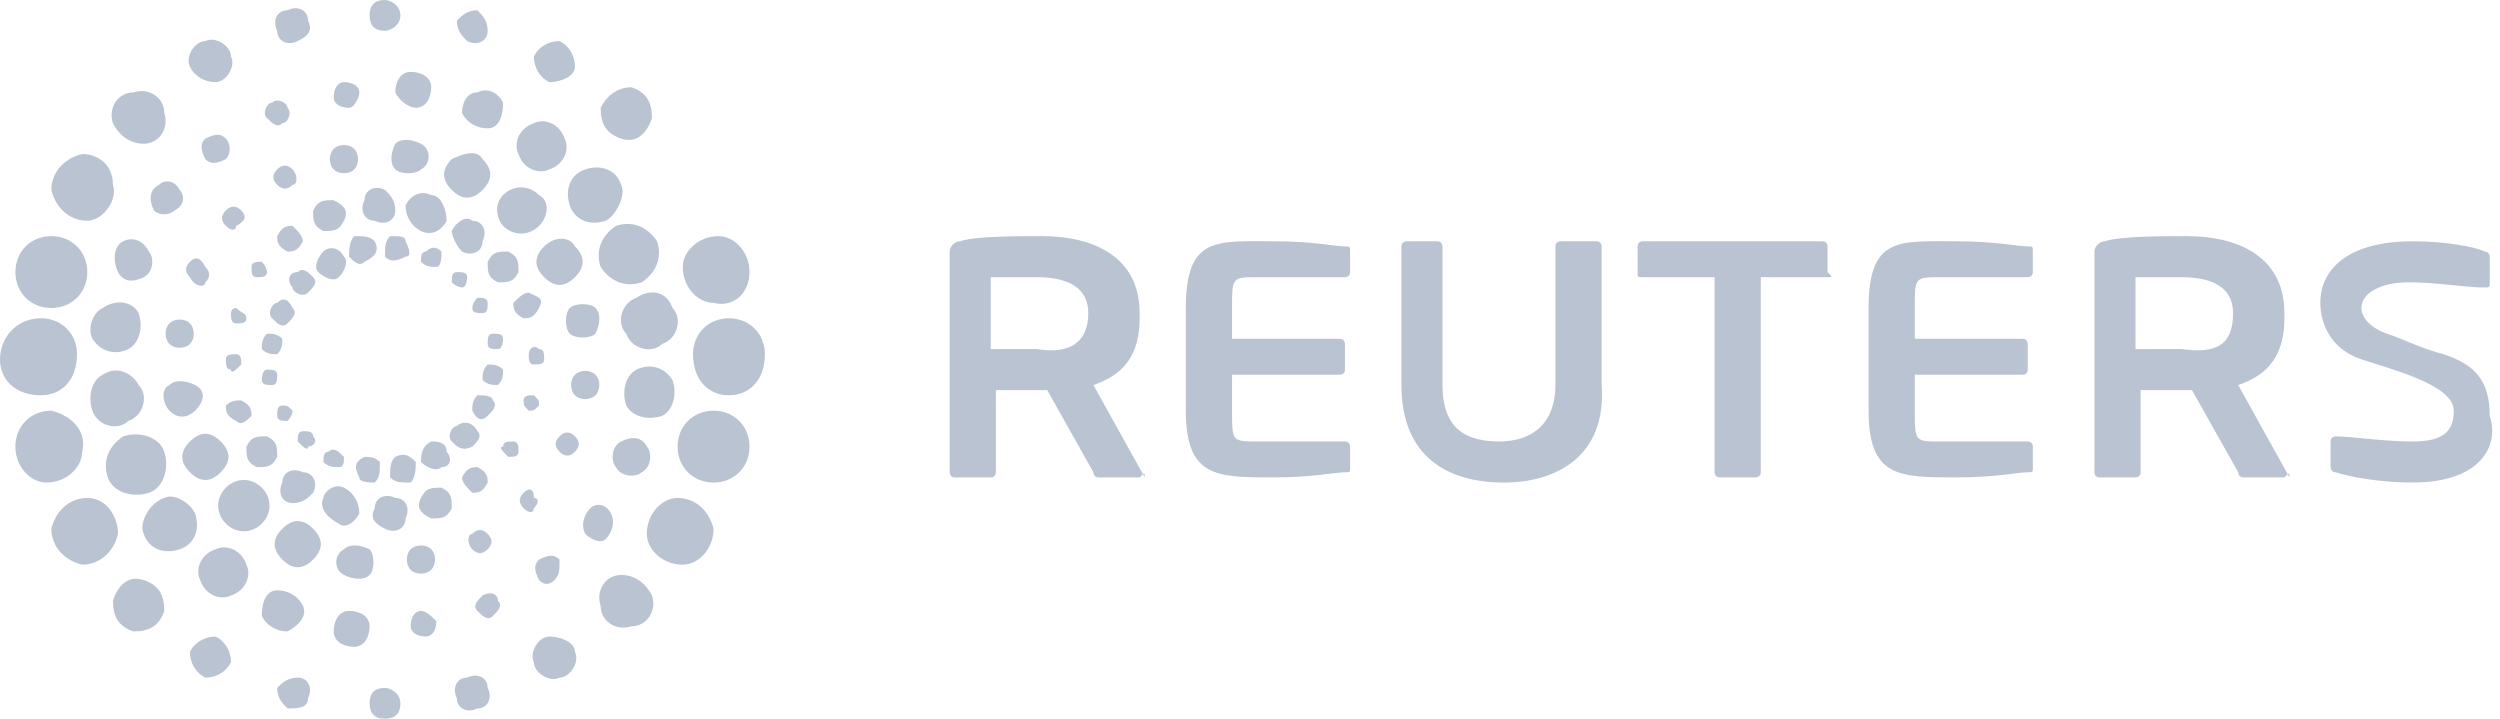 <?xml version="1.0" encoding="utf-8"?>
<!-- Generator: Adobe Illustrator 22.0.0, SVG Export Plug-In . SVG Version: 6.00 Build 0)  -->
<svg version="1.1" id="Layer_1" xmlns="http://www.w3.org/2000/svg" xmlns:xlink="http://www.w3.org/1999/xlink" x="0px" y="0px"
	 viewBox="0 0 48.7 14" style="enable-background:new 0 0 48.7 14;" xml:space="preserve">
<style type="text/css">
	.st0{fill:#BAC3D1;}
</style>
<g>
	<path class="st0" d="M22.2,9.3h-0.8c-0.1,0-0.1-0.1-0.1-0.1l-0.9-1.6h-0.1c-0.2,0-0.7,0-0.9,0v1.6c0,0.1-0.1,0.1-0.1,0.1h-0.7
		c-0.1,0-0.1-0.1-0.1-0.1V4.9c0-0.1,0.1-0.2,0.2-0.2c0.3-0.1,1.1-0.1,1.6-0.1c1,0,1.9,0.4,1.9,1.5v0.1c0,0.7-0.3,1.1-0.9,1.3l1,1.8
		C22.3,9.2,22.3,9.2,22.2,9.3C22.3,9.3,22.3,9.3,22.2,9.3z M21.2,6.1c0-0.5-0.4-0.7-1-0.7c-0.1,0-0.7,0-0.9,0v1.4c0.1,0,0.7,0,0.9,0
		C20.8,6.9,21.2,6.7,21.2,6.1L21.2,6.1z M24,8c0,0.6,0,0.6,0.5,0.6h1.7c0.1,0,0.1,0.1,0.1,0.1v0.4c0,0.1,0,0.1-0.1,0.1
		c-0.2,0-0.6,0.1-1.4,0.1c-1.1,0-1.7,0-1.7-1.3V6c0-1.4,0.6-1.3,1.7-1.3c0.8,0,1.2,0.1,1.4,0.1c0.1,0,0.1,0,0.1,0.1v0.4
		c0,0.1-0.1,0.1-0.1,0.1h-1.7c-0.5,0-0.5,0-0.5,0.6v0.6h2.1c0.1,0,0.1,0.1,0.1,0.1v0.5c0,0.1-0.1,0.1-0.1,0.1H24L24,8L24,8z
		 M29.3,9.4c-1.1,0-2-0.5-2-1.9V4.8c0-0.1,0.1-0.1,0.1-0.1h0.6c0.1,0,0.1,0.1,0.1,0.1v2.7c0,0.7,0.3,1.1,1.1,1.1
		c0.7,0,1.1-0.4,1.1-1.1V4.8c0-0.1,0.1-0.1,0.1-0.1h0.7c0.1,0,0.1,0.1,0.1,0.1v2.7C31.3,8.9,30.3,9.4,29.3,9.4z M35.6,5.4h-1.3v3.8
		c0,0.1-0.1,0.1-0.1,0.1h-0.7c-0.1,0-0.1-0.1-0.1-0.1V5.4H32c-0.1,0-0.1,0-0.1-0.1V4.8c0-0.1,0.1-0.1,0.1-0.1h3.5
		c0.1,0,0.1,0.1,0.1,0.1v0.5C35.7,5.4,35.7,5.4,35.6,5.4L35.6,5.4z M44.5,9.3h-0.8c-0.1,0-0.1-0.1-0.1-0.1l-0.9-1.6h-0.1
		c-0.2,0-0.7,0-0.9,0v1.6c0,0.1-0.1,0.1-0.1,0.1h-0.7c-0.1,0-0.1-0.1-0.1-0.1V4.9c0-0.1,0.1-0.2,0.2-0.2c0.3-0.1,1.1-0.1,1.6-0.1
		c1,0,1.9,0.4,1.9,1.5v0.1c0,0.7-0.3,1.1-0.9,1.3l1,1.8C44.6,9.2,44.6,9.2,44.5,9.3C44.6,9.3,44.6,9.3,44.5,9.3L44.5,9.3z M43.5,6.1
		c0-0.5-0.4-0.7-1-0.7c-0.1,0-0.7,0-0.9,0v1.4c0.1,0,0.7,0,0.9,0C43.2,6.9,43.5,6.7,43.5,6.1L43.5,6.1L43.5,6.1z M47,9.4
		c-0.6,0-1.2-0.1-1.5-0.2c-0.1,0-0.1-0.1-0.1-0.1V8.6c0-0.1,0.1-0.1,0.1-0.1h0c0.3,0,0.9,0.1,1.5,0.1c0.6,0,0.8-0.2,0.8-0.6
		c0-0.5-1.2-0.8-1.8-1c-0.6-0.2-0.8-0.7-0.8-1.1c0-0.7,0.6-1.2,1.8-1.2c0.6,0,1.2,0.1,1.4,0.2c0.1,0,0.1,0.1,0.1,0.1v0.5
		c0,0.1,0,0.1-0.1,0.1h0c-0.4,0-0.9-0.1-1.5-0.1c-0.5,0-0.9,0.2-0.9,0.5c0,0.2,0.2,0.4,0.5,0.5c0.3,0.1,0.7,0.3,1.1,0.4
		c0.6,0.2,0.9,0.5,0.9,1.2C48.7,8.7,48.3,9.4,47,9.4L47,9.4z M37.3,8c0,0.6,0,0.6,0.5,0.6h1.7c0.1,0,0.1,0.1,0.1,0.1v0.4
		c0,0.1,0,0.1-0.1,0.1c-0.2,0-0.6,0.1-1.4,0.1c-1.1,0-1.7,0-1.7-1.3V6c0-1.4,0.6-1.3,1.7-1.3c0.8,0,1.2,0.1,1.4,0.1
		c0.1,0,0.1,0,0.1,0.1v0.4c0,0.1-0.1,0.1-0.1,0.1h-1.7c-0.5,0-0.5,0-0.5,0.6v0.6h2.1c0.1,0,0.1,0.1,0.1,0.1v0.5
		c0,0.1-0.1,0.1-0.1,0.1h-2.1V8z"/>
	<path class="st0" d="M6.7,5c0.1,0.1,0,0.3-0.1,0.4c-0.1,0.1-0.3,0-0.4-0.1c-0.1-0.1,0-0.3,0.1-0.4C6.4,4.8,6.6,4.8,6.7,5
		C6.7,4.9,6.7,4.9,6.7,5L6.7,5z M5.2,7.2c-0.1,0-0.1,0.2-0.1,0.2c0,0.1,0.1,0.1,0.2,0.1c0,0,0,0,0,0c0.1,0,0.1-0.1,0.1-0.2
		c0,0,0,0,0,0C5.4,7.2,5.3,7.2,5.2,7.2z M5.2,6.5C5.1,6.6,5.1,6.7,5.1,6.8c0.1,0.1,0.2,0.1,0.3,0.1c0.1-0.1,0.1-0.2,0.1-0.3
		C5.4,6.5,5.3,6.5,5.2,6.5C5.2,6.5,5.2,6.5,5.2,6.5z M5.4,5.9C5.3,5.9,5.2,6.1,5.3,6.2c0.1,0.1,0.2,0.2,0.3,0.1
		C5.7,6.2,5.8,6.1,5.7,6c0,0,0,0,0,0C5.6,5.8,5.5,5.8,5.4,5.9z M5.8,5.3C5.6,5.3,5.6,5.5,5.7,5.6c0,0,0,0,0,0C5.7,5.7,5.9,5.8,6,5.7
		c0.1-0.1,0.2-0.2,0.1-0.3c0,0,0,0,0,0C6,5.3,5.9,5.2,5.8,5.3C5.8,5.3,5.8,5.3,5.8,5.3L5.8,5.3z M5.5,7.9C5.4,7.9,5.4,8,5.4,8.1
		c0,0,0,0,0,0c0,0.1,0.1,0.1,0.2,0.1C5.7,8.1,5.7,8,5.7,8C5.6,7.9,5.6,7.9,5.5,7.9z M8.8,5.5C8.9,5.6,9,5.6,9,5.6
		c0.1,0,0.1-0.2,0.1-0.2c0-0.1-0.1-0.1-0.2-0.1c0,0,0,0,0,0C8.8,5.3,8.8,5.4,8.8,5.5C8.8,5.5,8.8,5.5,8.8,5.5L8.8,5.5z M8.2,5.1
		c0.1,0.1,0.2,0.1,0.3,0.1C8.6,5.2,8.6,5,8.6,4.9C8.5,4.8,8.4,4.8,8.3,4.9C8.2,4.9,8.2,5,8.2,5.1L8.2,5.1z M7.5,5
		C7.6,5.1,7.7,5.1,7.9,5c0,0,0,0,0,0C8,5,8,4.9,7.9,4.7c0,0,0,0,0,0C7.9,4.6,7.8,4.6,7.6,4.6c0,0,0,0,0,0C7.5,4.7,7.5,4.8,7.5,5
		C7.5,5,7.5,5,7.5,5L7.5,5z M6.8,5c0.1,0.1,0.2,0.2,0.3,0.1c0,0,0,0,0,0C7.3,5,7.4,4.9,7.3,4.7C7.2,4.6,7.1,4.6,6.9,4.6
		C6.8,4.7,6.8,4.9,6.8,5z M9.2,6c0,0.1,0.1,0.1,0.2,0.1c0.1,0,0.1-0.1,0.1-0.2c0,0,0,0,0,0c0-0.1-0.1-0.1-0.2-0.1
		C9.2,5.9,9.2,6,9.2,6L9.2,6z M8.7,8.8C8.7,8.6,8.5,8.6,8.4,8.6c0,0,0,0,0,0C8.2,8.7,8.2,8.9,8.2,9c0,0,0,0,0,0
		c0.1,0.1,0.3,0.2,0.4,0.1C8.8,9.1,8.8,8.9,8.7,8.8L8.7,8.8z M6.1,8.5c0-0.1-0.1-0.1-0.2-0.1c-0.1,0-0.1,0.1-0.1,0.2c0,0,0,0,0,0
		C5.9,8.7,6,8.8,6,8.7c0,0,0,0,0,0C6.1,8.7,6.2,8.6,6.1,8.5C6.1,8.5,6.1,8.5,6.1,8.5z M6.7,8.9C6.6,8.8,6.5,8.7,6.4,8.8
		C6.3,8.8,6.3,8.9,6.3,9c0,0,0,0,0,0c0.1,0.1,0.2,0.1,0.3,0.1C6.7,9.1,6.7,9,6.7,8.9z M7.4,9C7.3,8.9,7.2,8.9,7.1,8.9
		C6.9,9,6.9,9.1,7,9.3C7,9.4,7.2,9.4,7.3,9.4C7.4,9.3,7.4,9.2,7.4,9C7.4,9,7.4,9,7.4,9L7.4,9z M8.1,9C8,8.9,7.9,8.8,7.7,8.9
		C7.6,9,7.6,9.1,7.6,9.3C7.7,9.4,7.8,9.4,8,9.4c0,0,0,0,0,0C8.1,9.3,8.1,9.1,8.1,9z M9.7,6.8c0.1,0,0.1-0.2,0.1-0.2
		c0-0.1-0.1-0.1-0.2-0.1c0,0,0,0,0,0c-0.1,0-0.1,0.1-0.1,0.2c0,0,0,0,0,0C9.5,6.8,9.6,6.8,9.7,6.8L9.7,6.8z M9.7,7.5
		c0.1-0.1,0.1-0.2,0.1-0.3C9.7,7.1,9.6,7.1,9.5,7.1c0,0,0,0,0,0C9.4,7.2,9.4,7.3,9.4,7.4C9.5,7.5,9.6,7.5,9.7,7.5L9.7,7.5z M9.5,8.1
		c0.1-0.1,0.2-0.2,0.1-0.3C9.6,7.7,9.4,7.7,9.3,7.7C9.2,7.8,9.2,7.9,9.2,8C9.3,8.2,9.4,8.2,9.5,8.1L9.5,8.1z M9.2,8.7
		c0.1-0.1,0.2-0.2,0.1-0.3C9.2,8.2,9,8.2,8.9,8.3C8.8,8.3,8.7,8.5,8.8,8.6c0,0,0,0,0,0C8.9,8.7,9,8.8,9.2,8.7
		C9.2,8.7,9.2,8.7,9.2,8.7L9.2,8.7z"/>
	<path class="st0" d="M8.7,4.3C8.6,4.5,8.4,4.6,8.2,4.5c0,0,0,0,0,0C8,4.4,7.9,4.2,7.9,4c0,0,0,0,0,0C8,3.8,8.2,3.7,8.4,3.8
		C8.6,3.8,8.7,4.1,8.7,4.3z M5.1,5.1c-0.1,0-0.2,0-0.2,0.1c0,0.1,0,0.2,0.1,0.2c0.1,0,0.2,0,0.2-0.1C5.2,5.3,5.2,5.2,5.1,5.1
		L5.1,5.1z M5.7,4.4c-0.1,0-0.2,0-0.3,0.2c0,0,0,0,0,0c0,0.1,0,0.2,0.2,0.3c0,0,0,0,0,0c0.1,0,0.2,0,0.3-0.2
		C5.9,4.6,5.8,4.5,5.7,4.4L5.7,4.4z M6.5,3.9c-0.2,0-0.3,0-0.4,0.2c0,0.2,0,0.3,0.2,0.4c0.2,0,0.3,0,0.4-0.2c0,0,0,0,0,0
		C6.8,4.1,6.7,4,6.5,3.9L6.5,3.9z M7.5,3.7c-0.2-0.1-0.4,0-0.4,0.2c0,0,0,0,0,0C7,4.1,7.1,4.3,7.3,4.3c0,0,0,0,0,0
		c0.2,0.1,0.4,0,0.4-0.2C7.7,3.9,7.6,3.8,7.5,3.7C7.5,3.7,7.5,3.7,7.5,3.7L7.5,3.7z M4.6,6C4.6,6,4.5,6,4.5,6.1c0,0,0,0,0,0
		c0,0.1,0,0.2,0.1,0.2c0,0,0,0,0,0c0.1,0,0.2,0,0.2-0.1C4.8,6.1,4.7,6.1,4.6,6C4.6,6,4.6,6,4.6,6L4.6,6z M10.3,6.9
		c0,0.1,0,0.2,0.1,0.2c0,0,0,0,0,0c0.1,0,0.2,0,0.2-0.1c0-0.1,0-0.2-0.1-0.2C10.4,6.7,10.3,6.8,10.3,6.9z M10,5.9
		c0,0.1,0,0.2,0.2,0.3c0,0,0,0,0,0c0.1,0,0.2,0,0.3-0.2s0-0.2-0.2-0.3C10.2,5.7,10.1,5.8,10,5.9C10,5.9,10,5.9,10,5.9L10,5.9z
		 M9.5,5.1c0,0.2,0,0.3,0.2,0.4c0.2,0,0.3,0,0.4-0.2c0-0.2,0-0.3-0.2-0.4c0,0,0,0,0,0C9.7,4.9,9.6,4.9,9.5,5.1L9.5,5.1z M8.8,4.5
		C8.8,4.6,8.9,4.8,9,4.9c0.2,0.1,0.4,0,0.4-0.2l0,0c0.1-0.2,0-0.4-0.2-0.4c0,0,0,0,0,0C9.1,4.2,8.9,4.3,8.8,4.5z M10.2,7.8
		c0,0.1,0,0.1,0.1,0.2c0.1,0,0.1,0,0.2-0.1c0,0,0,0,0,0c0-0.1,0-0.1-0.1-0.2c0,0,0,0,0,0C10.3,7.7,10.2,7.7,10.2,7.8L10.2,7.8z
		 M7,10C7,9.8,6.9,9.6,6.7,9.5c0,0,0,0,0,0C6.5,9.4,6.3,9.6,6.3,9.7c0,0,0,0,0,0c-0.1,0.2,0.1,0.4,0.3,0.5c0,0,0,0,0,0
		C6.7,10.3,6.9,10.2,7,10z M4.7,7.1c0-0.1,0-0.2-0.1-0.2c-0.1,0-0.2,0-0.2,0.1c0,0.1,0,0.2,0.1,0.2c0,0,0,0,0,0
		C4.5,7.3,4.6,7.2,4.7,7.1C4.7,7.1,4.7,7.1,4.7,7.1z M4.9,8.1c0-0.1,0-0.2-0.2-0.3c0,0,0,0,0,0c-0.1,0-0.2,0-0.3,0.1c0,0,0,0,0,0
		c0,0.1,0,0.2,0.2,0.3C4.7,8.3,4.8,8.2,4.9,8.1L4.9,8.1z M5.4,8.9c0-0.2,0-0.3-0.2-0.4c-0.2,0-0.3,0-0.4,0.2c0,0.2,0,0.3,0.2,0.4
		c0,0,0,0,0,0C5.2,9.1,5.3,9.1,5.4,8.9C5.4,8.9,5.4,8.9,5.4,8.9L5.4,8.9z M6.1,9.6c0.1-0.2,0-0.4-0.2-0.4c-0.2-0.1-0.4,0-0.4,0.2
		c0,0,0,0,0,0c-0.1,0.2,0,0.4,0.2,0.4c0,0,0,0,0,0C5.9,9.8,6,9.7,6.1,9.6z M9.9,8.9c0.1,0,0.2,0,0.2-0.1c0-0.1,0-0.2-0.1-0.2
		c-0.1,0-0.2,0-0.2,0.1C9.7,8.7,9.8,8.8,9.9,8.9z M9.2,9.6c0.1,0,0.2,0,0.3-0.2c0-0.1,0-0.2-0.2-0.3c0,0,0,0,0,0
		c-0.1,0-0.2,0-0.3,0.2C9,9.4,9.1,9.5,9.2,9.6z M8.4,10.1c0.2,0,0.3,0,0.4-0.2c0,0,0,0,0,0c0-0.2,0-0.3-0.2-0.4c0,0,0,0,0,0
		c-0.2,0-0.3,0-0.4,0.2C8.1,9.9,8.2,10,8.4,10.1L8.4,10.1z M7.5,10.3c0.2,0.1,0.4,0,0.4-0.2c0,0,0,0,0,0c0.1-0.2,0-0.4-0.2-0.4
		c-0.2-0.1-0.4,0-0.4,0.2C7.2,10.1,7.3,10.2,7.5,10.3z"/>
	<path class="st0" d="M10.5,4.4c-0.2,0.2-0.5,0.2-0.7,0C9.7,4.3,9.6,4,9.8,3.8c0,0,0,0,0,0c0.2-0.2,0.5-0.2,0.7,0c0,0,0,0,0,0
		C10.7,3.9,10.7,4.2,10.5,4.4L10.5,4.4z M5.7,3.3c-0.1-0.1-0.2-0.1-0.3,0c-0.1,0.1-0.1,0.2,0,0.3c0.1,0.1,0.2,0.1,0.3,0
		C5.8,3.6,5.8,3.4,5.7,3.3L5.7,3.3z M6.9,2.9c-0.1-0.1-0.3-0.1-0.4,0C6.4,3,6.4,3.2,6.5,3.3c0,0,0,0,0,0c0.1,0.1,0.3,0.1,0.4,0
		C7,3.2,7,3,6.9,2.9L6.9,2.9z M8.2,2.8c-0.2-0.1-0.4-0.1-0.5,0C7.6,3,7.6,3.2,7.7,3.3c0.1,0.1,0.4,0.1,0.5,0
		C8.4,3.2,8.4,2.9,8.2,2.8z M9.4,3.1C9.3,2.9,9,3,8.8,3.1c0,0,0,0,0,0c-0.2,0.2-0.2,0.4,0,0.6c0,0,0,0,0,0c0.2,0.2,0.4,0.2,0.6,0
		C9.6,3.5,9.6,3.3,9.4,3.1L9.4,3.1z M4.7,4.1c-0.1-0.1-0.2-0.1-0.3,0c-0.1,0.1-0.1,0.2,0,0.3c0,0,0,0,0,0c0.1,0.1,0.2,0.1,0.2,0
		c0,0,0,0,0,0C4.8,4.3,4.8,4.2,4.7,4.1z M10.9,8.5c-0.1,0.1-0.1,0.2,0,0.3c0.1,0.1,0.2,0.1,0.3,0c0.1-0.1,0.1-0.2,0-0.3
		C11.1,8.4,11,8.4,10.9,8.5z M11.2,7.3c-0.1,0.1-0.1,0.3,0,0.4c0.1,0.1,0.3,0.1,0.4,0c0,0,0,0,0,0c0.1-0.1,0.1-0.3,0-0.4
		c0,0,0,0,0,0C11.5,7.2,11.3,7.2,11.2,7.3z M11.1,6c-0.1,0.1-0.1,0.4,0,0.5c0,0,0,0,0,0c0.1,0.1,0.4,0.1,0.5,0c0,0,0,0,0,0
		c0.1-0.2,0.1-0.4,0-0.5C11.5,5.9,11.2,5.9,11.1,6L11.1,6z M10.6,4.8c-0.2,0.2-0.2,0.4,0,0.6c0.2,0.2,0.4,0.2,0.6,0
		c0.2-0.2,0.2-0.4,0-0.6c0,0,0,0,0,0C11.1,4.6,10.8,4.6,10.6,4.8z M10.2,9.6c-0.1,0.1-0.1,0.2,0,0.3c0.1,0.1,0.2,0.1,0.2,0
		c0,0,0,0,0,0c0.1-0.1,0.1-0.2,0-0.2c0,0,0,0,0,0C10.4,9.5,10.3,9.5,10.2,9.6C10.2,9.6,10.2,9.6,10.2,9.6L10.2,9.6z M5.1,10.2
		c0.2-0.2,0.2-0.5,0-0.7c-0.2-0.2-0.5-0.2-0.7,0c-0.2,0.2-0.2,0.5,0,0.7C4.6,10.4,4.9,10.4,5.1,10.2L5.1,10.2z M4,5.5
		c0.1-0.1,0.1-0.2,0-0.3C3.9,5,3.8,5,3.7,5.1c-0.1,0.1-0.1,0.2,0,0.3C3.8,5.6,4,5.6,4,5.5L4,5.5z M3.7,6.7c0.1-0.1,0.1-0.3,0-0.4
		c-0.1-0.1-0.3-0.1-0.4,0c-0.1,0.1-0.1,0.3,0,0.4C3.4,6.8,3.6,6.8,3.7,6.7L3.7,6.7z M3.8,8C4,7.8,4,7.6,3.8,7.5
		c-0.2-0.1-0.4-0.1-0.5,0C3.1,7.6,3.2,7.9,3.3,8C3.5,8.2,3.7,8.1,3.8,8z M4.3,9.2c0.2-0.2,0.2-0.4,0-0.6c-0.2-0.2-0.4-0.2-0.6,0
		c0,0,0,0,0,0c-0.2,0.2-0.2,0.4,0,0.6c0,0,0,0,0,0C3.9,9.4,4.1,9.4,4.3,9.2L4.3,9.2z M9.2,10.7c0.1,0.1,0.2,0.1,0.3,0c0,0,0,0,0,0
		c0.1-0.1,0.1-0.2,0-0.3c0,0,0,0,0,0c-0.1-0.1-0.2-0.1-0.3,0c0,0,0,0,0,0C9.1,10.4,9.1,10.6,9.2,10.7L9.2,10.7z M8,11.1
		c0.1,0.1,0.3,0.1,0.4,0c0.1-0.1,0.1-0.3,0-0.4c0,0,0,0,0,0c-0.1-0.1-0.3-0.1-0.4,0C7.9,10.8,7.9,11,8,11.1z M6.7,11.2
		c0.2,0.1,0.4,0.1,0.5,0c0.1-0.1,0.1-0.4,0-0.5c0,0,0,0,0,0c-0.2-0.1-0.4-0.1-0.5,0C6.5,10.8,6.5,11.1,6.7,11.2
		C6.7,11.2,6.7,11.2,6.7,11.2z M5.5,10.9c0.2,0.2,0.4,0.2,0.6,0c0,0,0,0,0,0c0.2-0.2,0.2-0.4,0-0.6c-0.2-0.2-0.4-0.2-0.6,0l0,0
		C5.3,10.5,5.3,10.7,5.5,10.9C5.5,10.9,5.5,10.9,5.5,10.9z"/>
	<path class="st0" d="M12.5,5.5c-0.3,0.1-0.6,0-0.8-0.3c-0.1-0.3,0-0.6,0.3-0.8c0,0,0,0,0,0c0.3-0.1,0.6,0,0.8,0.3
		C12.9,5,12.8,5.3,12.5,5.5z M8.4,1.7c0-0.2-0.2-0.3-0.4-0.3c0,0,0,0,0,0c-0.2,0-0.3,0.2-0.3,0.4c0,0,0,0,0,0C7.8,2,8,2.1,8.1,2.1
		C8.3,2.1,8.4,1.9,8.4,1.7z M9.8,2C9.7,1.8,9.5,1.7,9.3,1.8c0,0,0,0,0,0C9.1,1.8,9,2,9,2.2c0,0,0,0,0,0c0.1,0.2,0.3,0.3,0.5,0.3
		C9.7,2.5,9.8,2.3,9.8,2L9.8,2z M11,2.7c-0.1-0.3-0.4-0.4-0.6-0.3c0,0,0,0,0,0c-0.3,0.1-0.4,0.4-0.3,0.6c0,0,0,0,0,0
		c0.1,0.3,0.4,0.4,0.6,0.3C11,3.2,11.1,2.9,11,2.7L11,2.7z M12.1,3.6c-0.1-0.3-0.4-0.4-0.7-0.3c0,0,0,0,0,0
		c-0.3,0.1-0.4,0.4-0.3,0.7c0,0,0,0,0,0c0.1,0.3,0.4,0.4,0.7,0.3C12,4.2,12.2,3.8,12.1,3.6L12.1,3.6z M5.6,2.1C5.6,2,5.4,1.9,5.3,2
		c0,0,0,0,0,0C5.2,2,5.1,2.2,5.2,2.3c0.1,0.1,0.2,0.2,0.3,0.1l0,0C5.6,2.4,5.7,2.2,5.6,2.1L5.6,2.1z M11.5,9.9
		c-0.1,0.1-0.2,0.3-0.1,0.5c0.1,0.1,0.3,0.2,0.4,0.1c0.1-0.1,0.2-0.3,0.1-0.5c0,0,0,0,0,0C11.8,9.8,11.6,9.8,11.5,9.9
		C11.5,9.9,11.5,9.9,11.5,9.9z M12.1,8.6C11.9,8.7,11.9,9,12,9.1c0.1,0.2,0.4,0.2,0.5,0.1c0,0,0,0,0,0c0.2-0.1,0.2-0.4,0.1-0.5
		C12.5,8.5,12.3,8.5,12.1,8.6z M12.4,7.2c-0.2,0.1-0.3,0.4-0.2,0.7c0.1,0.2,0.4,0.3,0.7,0.2c0,0,0,0,0,0c0.2-0.1,0.3-0.4,0.2-0.7
		c0,0,0,0,0,0C12.9,7.1,12.6,7.1,12.4,7.2C12.4,7.2,12.4,7.2,12.4,7.2L12.4,7.2z M12.4,5.8c-0.3,0.1-0.4,0.5-0.2,0.7
		c0.1,0.3,0.5,0.4,0.7,0.2c0,0,0,0,0,0c0.3-0.1,0.4-0.5,0.2-0.7c0,0,0,0,0,0C13,5.7,12.7,5.6,12.4,5.8L12.4,5.8z M9.4,11.6
		c-0.1,0.1-0.2,0.2-0.1,0.3C9.4,12,9.5,12.1,9.6,12c0.1-0.1,0.2-0.2,0.1-0.3C9.7,11.6,9.6,11.5,9.4,11.6z M2.9,9.6
		c0.3-0.1,0.4-0.5,0.3-0.8C3.1,8.5,2.7,8.4,2.4,8.5c0,0,0,0,0,0C2.1,8.7,2,9,2.1,9.3c0,0,0,0,0,0C2.2,9.6,2.6,9.7,2.9,9.6z M3.4,4.1
		C3.6,4,3.6,3.8,3.5,3.7c0,0,0,0,0,0C3.4,3.5,3.2,3.5,3.1,3.6c0,0,0,0,0,0C2.9,3.7,2.9,3.9,3,4.1c0,0,0,0,0,0
		C3.1,4.2,3.3,4.2,3.4,4.1L3.4,4.1z M2.8,5.4C3,5.3,3,5,2.9,4.9c0,0,0,0,0,0C2.8,4.7,2.6,4.6,2.4,4.7S2.2,5.1,2.3,5.3
		C2.4,5.5,2.6,5.5,2.8,5.4L2.8,5.4z M2.5,6.8c0.2-0.1,0.3-0.4,0.2-0.7C2.6,5.9,2.3,5.8,2,6c0,0,0,0,0,0C1.8,6.1,1.7,6.4,1.8,6.6
		C2,6.9,2.3,6.9,2.5,6.8z M2.5,8.2c0.3-0.1,0.4-0.5,0.2-0.7C2.6,7.3,2.3,7.1,2,7.3c0,0,0,0,0,0C1.8,7.4,1.7,7.7,1.8,8c0,0,0,0,0,0
		C1.9,8.3,2.3,8.4,2.5,8.2z M6.5,12.3c0,0.2,0.2,0.3,0.4,0.3c0,0,0,0,0,0c0.2,0,0.3-0.2,0.3-0.4c0-0.2-0.2-0.3-0.4-0.3
		C6.6,11.9,6.5,12.1,6.5,12.3L6.5,12.3z M5.1,12c0.1,0.2,0.3,0.3,0.5,0.3c0,0,0,0,0,0C5.8,12.2,6,12,5.9,11.8
		c-0.1-0.2-0.3-0.3-0.5-0.3C5.2,11.5,5.1,11.7,5.1,12C5.1,12,5.1,12,5.1,12L5.1,12z M3.9,11.3c0.1,0.3,0.4,0.4,0.6,0.3c0,0,0,0,0,0
		c0.3-0.1,0.4-0.4,0.3-0.6c0,0,0,0,0,0c-0.1-0.3-0.4-0.4-0.6-0.3C3.9,10.8,3.8,11.1,3.9,11.3C3.9,11.3,3.9,11.3,3.9,11.3z M2.8,10.4
		c0.1,0.3,0.4,0.4,0.7,0.3c0,0,0,0,0,0c0.3-0.1,0.4-0.4,0.3-0.7C3.7,9.8,3.4,9.6,3.2,9.7C2.9,9.8,2.7,10.2,2.8,10.4z M10.5,10.9
		c-0.1,0.1-0.1,0.2,0,0.4c0.1,0.1,0.2,0.1,0.3,0c0.1-0.1,0.1-0.2,0.1-0.4C10.8,10.8,10.7,10.8,10.5,10.9
		C10.6,10.9,10.5,10.9,10.5,10.9z M8.2,11.9c-0.1,0-0.2,0.1-0.2,0.3c0,0.1,0.1,0.2,0.3,0.2c0,0,0,0,0,0c0.1,0,0.2-0.1,0.2-0.3
		c0,0,0,0,0,0C8.4,12,8.3,11.9,8.2,11.9C8.2,11.9,8.2,11.9,8.2,11.9L8.2,11.9z M7,1.8c0-0.1-0.1-0.2-0.3-0.2c0,0,0,0,0,0
		c-0.1,0-0.2,0.1-0.2,0.3c0,0.1,0.1,0.2,0.3,0.2C6.9,2.1,7,1.9,7,1.8L7,1.8z M4.4,2.7c-0.1-0.1-0.2-0.1-0.4,0C3.9,2.8,3.9,2.9,4,3.1
		c0.1,0.1,0.2,0.1,0.4,0C4.5,3,4.5,2.8,4.4,2.7C4.4,2.7,4.4,2.7,4.4,2.7z"/>
	<path class="st0" d="M14.2,7.7c-0.4,0-0.7-0.3-0.7-0.8c0-0.4,0.3-0.7,0.7-0.7c0,0,0,0,0,0c0.4,0,0.7,0.3,0.7,0.7c0,0,0,0,0,0
		C14.9,7.4,14.6,7.7,14.2,7.7L14.2,7.7z M11.2,1.3c0-0.2-0.1-0.4-0.3-0.5c0,0,0,0,0,0c-0.2,0-0.4,0.1-0.5,0.3c0,0,0,0,0,0
		c0,0.2,0.1,0.4,0.3,0.5C10.9,1.6,11.2,1.5,11.2,1.3z M12.7,2.3c0-0.3-0.1-0.5-0.4-0.6c0,0,0,0,0,0c-0.3,0-0.5,0.2-0.6,0.4
		c0,0.3,0.1,0.5,0.4,0.6C12.4,2.8,12.6,2.6,12.7,2.3z M13.9,3.7L13.9,3.7z M14.6,5.3c0-0.4-0.3-0.7-0.6-0.7c0,0,0,0,0,0
		c-0.4,0-0.7,0.3-0.7,0.6c0,0,0,0,0,0c0,0.4,0.3,0.7,0.6,0.7C14.3,6,14.6,5.7,14.6,5.3C14.6,5.3,14.6,5.3,14.6,5.3L14.6,5.3z
		 M7.8,0.3C7.8,0.1,7.6,0,7.5,0C7.3,0,7.2,0.1,7.2,0.3c0,0.2,0.1,0.3,0.3,0.3C7.6,0.6,7.8,0.5,7.8,0.3z M10.7,12.4
		c-0.2,0-0.4,0.3-0.3,0.5c0,0.2,0.3,0.4,0.5,0.3c0.2,0,0.4-0.3,0.3-0.5C11.2,12.5,10.9,12.4,10.7,12.4L10.7,12.4z M12.1,11.2
		c-0.3,0-0.5,0.3-0.4,0.6c0,0.3,0.3,0.5,0.6,0.4c0,0,0,0,0,0c0.3,0,0.5-0.3,0.4-0.6C12.6,11.4,12.4,11.2,12.1,11.2z M13.2,9.7
		c-0.3,0-0.6,0.3-0.6,0.7c0,0.3,0.3,0.6,0.7,0.6c0.3,0,0.6-0.3,0.6-0.7c0,0,0,0,0,0C13.8,9.9,13.5,9.7,13.2,9.7z M13.9,8
		c-0.4,0-0.7,0.3-0.7,0.7c0,0.4,0.3,0.7,0.7,0.7c0,0,0,0,0,0c0.4,0,0.7-0.3,0.7-0.7c0,0,0,0,0,0C14.6,8.3,14.3,8,13.9,8z M7.5,13.4
		c-0.2,0-0.3,0.1-0.3,0.3c0,0.2,0.1,0.3,0.3,0.3c0.2,0,0.3-0.1,0.3-0.3C7.8,13.5,7.6,13.4,7.5,13.4z M0.8,7.7c0.4,0,0.7-0.3,0.7-0.8
		c0-0.4-0.3-0.7-0.7-0.7c0,0,0,0,0,0C0.3,6.2,0,6.6,0,7c0,0,0,0,0,0C0,7.4,0.3,7.7,0.8,7.7z M4.2,1.6c0.2,0,0.4-0.3,0.3-0.5
		c0-0.2-0.3-0.4-0.5-0.3c0,0,0,0,0,0c-0.2,0-0.4,0.3-0.3,0.5S4,1.6,4.2,1.6z M2.8,2.8c0.3,0,0.5-0.3,0.4-0.6c0-0.3-0.3-0.5-0.6-0.4
		c0,0,0,0,0,0c-0.3,0-0.5,0.3-0.4,0.6c0,0,0,0,0,0C2.3,2.6,2.5,2.8,2.8,2.8z M1.7,4.3c0.3,0,0.6-0.4,0.5-0.7C2.2,3.2,1.9,3,1.6,3
		C1.2,3.1,1,3.4,1,3.7c0,0,0,0,0,0C1.1,4.1,1.4,4.3,1.7,4.3C1.7,4.3,1.7,4.3,1.7,4.3z M1,6c0.4,0,0.7-0.3,0.7-0.7
		c0-0.4-0.3-0.7-0.7-0.7c0,0,0,0,0,0c-0.4,0-0.7,0.3-0.7,0.7c0,0,0,0,0,0C0.3,5.7,0.6,6,1,6z M3.7,12.7c0,0.2,0.1,0.4,0.3,0.5
		c0.2,0,0.4-0.1,0.5-0.3c0-0.2-0.1-0.4-0.3-0.5C4,12.4,3.8,12.5,3.7,12.7z M2.2,11.7c0,0.3,0.1,0.5,0.4,0.6c0,0,0,0,0,0
		c0.3,0,0.5-0.1,0.6-0.4c0-0.3-0.1-0.5-0.4-0.6C2.5,11.2,2.3,11.4,2.2,11.7C2.2,11.7,2.2,11.7,2.2,11.7z M1,10.3
		c0,0.3,0.2,0.6,0.6,0.7c0,0,0,0,0,0c0.3,0,0.6-0.2,0.7-0.6c0,0,0,0,0,0c0-0.3-0.2-0.7-0.6-0.7c0,0,0,0,0,0C1.4,9.7,1.1,9.9,1,10.3
		C1,10.3,1,10.3,1,10.3L1,10.3z M0.3,8.7c0,0.4,0.3,0.7,0.6,0.7c0,0,0,0,0,0c0.4,0,0.7-0.3,0.7-0.6c0,0,0,0,0,0C1.7,8.4,1.4,8.1,1,8
		C0.6,8,0.3,8.3,0.3,8.7z M9.1,13.2c-0.2,0-0.3,0.2-0.2,0.4c0,0.2,0.2,0.3,0.4,0.2c0.2,0,0.3-0.2,0.2-0.4c0,0,0,0,0,0
		C9.5,13.2,9.3,13.1,9.1,13.2L9.1,13.2z M5.8,13.2c-0.2,0-0.3,0.1-0.4,0.2c0,0.2,0.1,0.3,0.2,0.4c0.2,0,0.4,0,0.4-0.2
		C6.1,13.4,6,13.2,5.8,13.2C5.8,13.2,5.8,13.2,5.8,13.2z M9.5,0.6c0-0.2-0.1-0.3-0.2-0.4c0,0,0,0,0,0c-0.2,0-0.3,0.1-0.4,0.2
		c0,0.2,0.1,0.3,0.2,0.4C9.3,0.9,9.5,0.8,9.5,0.6C9.5,0.6,9.5,0.6,9.5,0.6z M6,0.4c0-0.2-0.2-0.3-0.4-0.2c0,0,0,0,0,0
		c-0.2,0-0.3,0.2-0.2,0.4c0,0,0,0,0,0c0,0.2,0.2,0.3,0.4,0.2S6.1,0.6,6,0.4z"/>
</g>
</svg>

